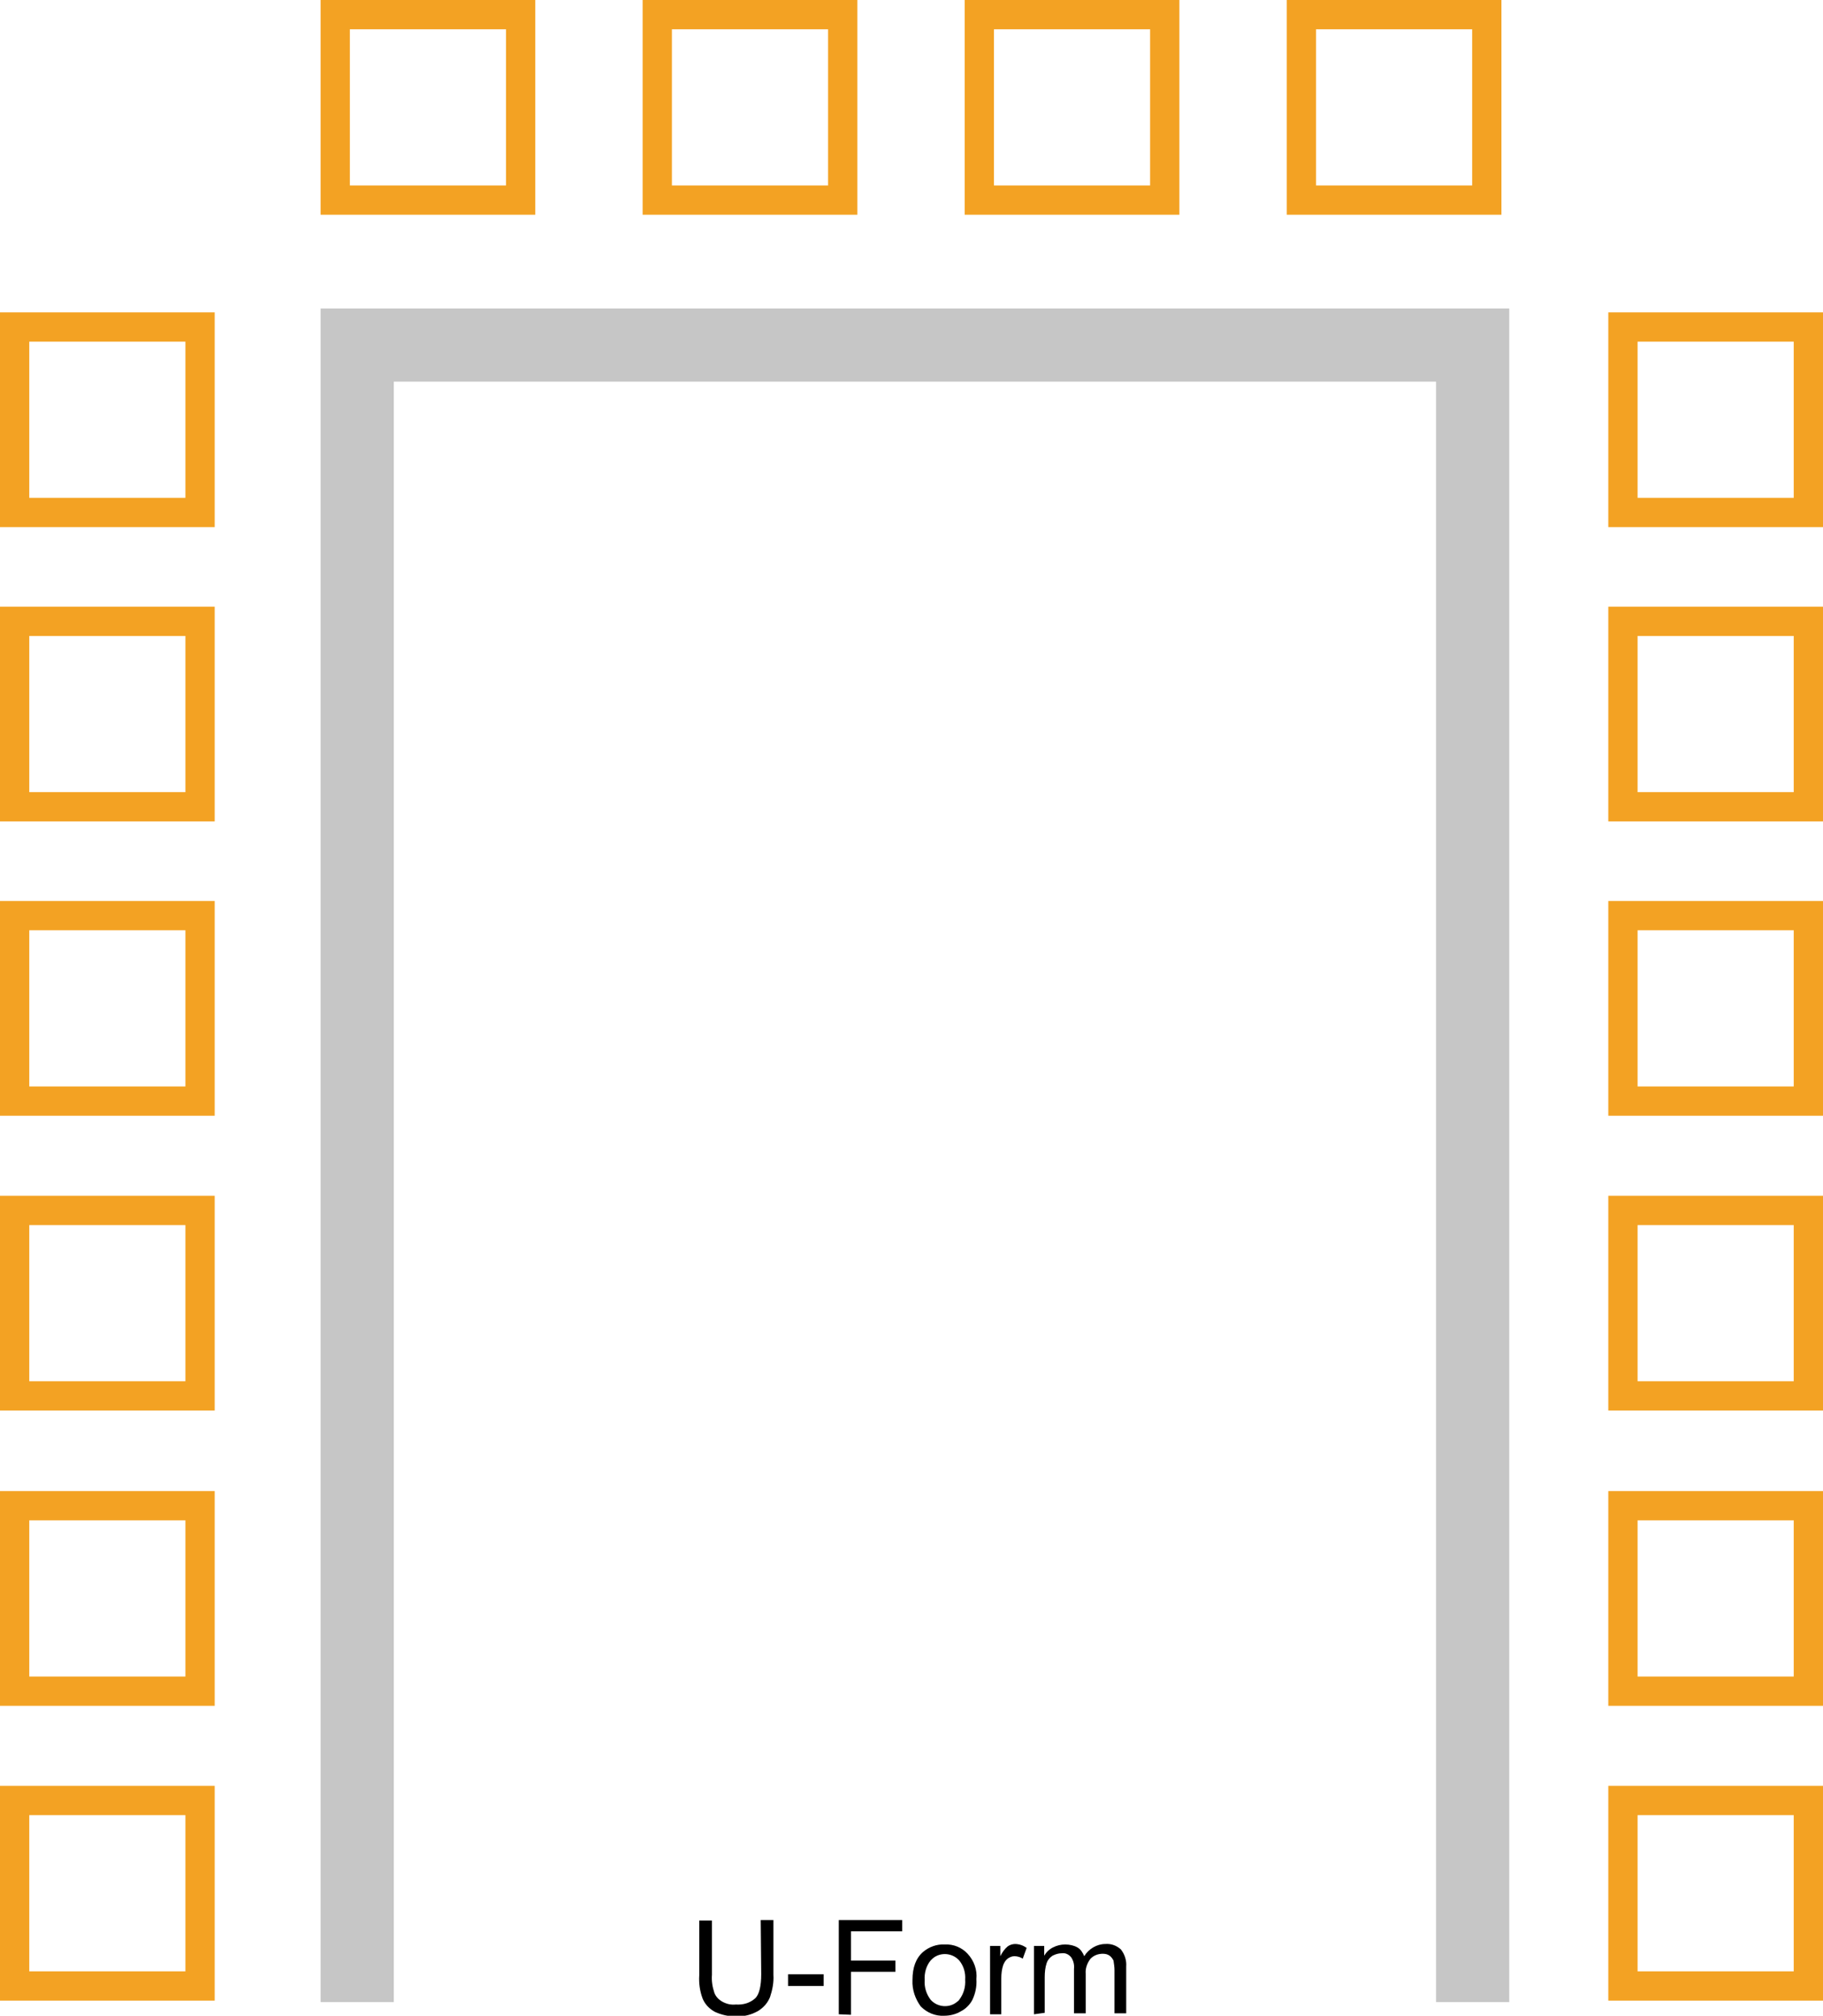 <?xml version="1.0" encoding="utf-8"?>
<!-- Generator: Adobe Illustrator 26.0.1, SVG Export Plug-In . SVG Version: 6.00 Build 0)  -->
<svg version="1.0" id="Carree_neu" xmlns="http://www.w3.org/2000/svg" xmlns:xlink="http://www.w3.org/1999/xlink" x="0px" y="0px"
	 viewBox="0 0 373.6 413" style="enable-background:new 0 0 373.6 413;" xml:space="preserve">
<style type="text/css">
	.st0{fill:#F3A223;}
	.st1{fill:#C6C6C6;}
</style>
<path d="M155.9,393.4h2.6v11.2c0.1,1.6-0.2,3.1-0.7,4.6c-0.5,1.2-1.3,2.1-2.4,2.8c-1.4,0.8-2.9,1.2-4.5,1.1
	c-1.5,0.1-3.1-0.3-4.4-0.9c-1.1-0.6-2-1.5-2.5-2.7c-0.6-1.6-0.8-3.2-0.7-4.8v-11.2h2.6v11.1c-0.1,1.3,0.1,2.5,0.5,3.7
	c0.3,0.8,0.9,1.4,1.6,1.8c0.9,0.5,1.8,0.7,2.8,0.6c1.5,0.1,2.9-0.3,4-1.3c0.8-0.8,1.2-2.5,1.2-4.9L155.9,393.4z"/>
<path d="M161.5,406.9v-2.4h7.3v2.4H161.5z"/>
<path d="M171.9,412.7v-19.3h13v2.3h-10.5v6h9.1v2.3h-9.1v8.8L171.9,412.7z"/>
<path d="M187,405.7c0-2.6,0.7-4.5,2.2-5.8c1.2-1,2.8-1.6,4.4-1.5c1.8-0.1,3.5,0.6,4.7,1.9c1.3,1.4,2,3.3,1.8,5.2
	c0.1,1.5-0.2,2.9-0.8,4.2c-0.5,1-1.4,1.9-2.4,2.4c-1,0.6-2.2,0.9-3.4,0.9c-1.8,0.1-3.5-0.6-4.8-1.9
	C187.6,409.6,186.9,407.7,187,405.7z M189.5,405.7c-0.1,1.4,0.3,2.8,1.2,4c1.4,1.6,3.9,1.8,5.5,0.4c0.1-0.1,0.3-0.2,0.4-0.4
	c0.9-1.2,1.3-2.6,1.2-4.1c0.1-1.4-0.3-2.8-1.2-3.9c-1.4-1.6-3.9-1.8-5.5-0.4c-0.1,0.1-0.2,0.2-0.4,0.4
	C189.8,402.8,189.4,404.3,189.5,405.7z"/>
<path d="M202.9,412.7v-14h2.1v2.1c0.4-0.8,0.9-1.5,1.5-2c0.4-0.3,1-0.5,1.5-0.5c0.9,0,1.7,0.3,2.4,0.8l-0.8,2.2
	c-0.5-0.3-1.1-0.5-1.7-0.5c-0.5,0-1,0.2-1.4,0.5c-0.4,0.3-0.7,0.8-0.9,1.3c-0.3,0.9-0.4,1.8-0.4,2.8v7.3L202.9,412.7z"/>
<path d="M211.9,412.7v-14h2.1v2c0.4-0.7,1-1.3,1.8-1.7c0.8-0.4,1.6-0.6,2.5-0.6c0.9,0,1.8,0.2,2.5,0.6c0.7,0.4,1.1,1.1,1.4,1.8
	c0.9-1.5,2.6-2.5,4.3-2.5c1.2-0.1,2.3,0.3,3.2,1.1c0.8,1,1.2,2.3,1.1,3.5v9.6h-2.4v-8.8c0-0.7-0.1-1.3-0.2-2c-0.2-0.4-0.5-0.8-0.8-1
	c-0.4-0.3-0.9-0.4-1.4-0.4c-0.9,0-1.8,0.3-2.5,1c-0.7,0.9-1.1,2-1,3.1v8.1h-2.4v-9.1c0.1-0.8-0.1-1.7-0.6-2.4
	c-0.5-0.6-1.2-0.9-1.9-0.8c-0.7,0-1.3,0.2-1.9,0.5c-0.6,0.4-1,0.9-1.2,1.5c-0.3,0.9-0.4,1.9-0.4,2.9v7.3L211.9,412.7z"/>
<path class="st0" d="M109.7,44h-44V0h44V44z M71.7,38h32V6h-32V38z"/>
<path class="st0" d="M44,108H0V64h44V108z M6,102h32V70H6V102z"/>
<path class="st0" d="M44,289H0v-44h44V289z M6,283h32v-32H6V283z"/>
<path class="st0" d="M44,228.6H0v-44h44V228.6z M6,222.6h32v-32H6V222.6z"/>
<path class="st0" d="M44,168.3H0v-44h44V168.3z M6,162.3h32v-32H6V162.3z"/>
<path class="st0" d="M44,409.9H0v-44h44V409.9z M6,403.9h32v-32H6V403.9z"/>
<path class="st0" d="M44,349.5H0v-44h44V349.5z M6,343.5h32v-32H6V343.5z"/>
<path class="st0" d="M373.6,108h-44V64h44V108z M335.6,102h32V70h-32V102z"/>
<path class="st0" d="M373.6,289h-44v-44h44V289z M335.6,283h32v-32h-32V283z"/>
<path class="st0" d="M373.6,228.6h-44v-44h44V228.6z M335.6,222.6h32v-32h-32V222.6z"/>
<path class="st0" d="M373.6,168.3h-44v-44h44V168.3z M335.6,162.3h32v-32h-32V162.3z"/>
<path class="st0" d="M373.6,409.9h-44v-44h44V409.9z M335.6,403.9h32v-32h-32V403.9z"/>
<path class="st0" d="M373.6,349.5h-44v-44h44V349.5z M335.6,343.5h32v-32h-32V343.5z"/>
<path class="st0" d="M175.7,44h-44V0h44V44z M137.7,38h32V6h-32V38z"/>
<path class="st0" d="M241.7,44h-44V0h44V44z M203.7,38h32V6h-32V38z"/>
<path class="st0" d="M307.7,44h-44V0h44V44z M269.7,38h32V6h-32V38z"/>
<polygon class="st1" points="309.3,410.2 294.3,410.2 294.3,78.2 80.7,78.2 80.7,410.2 65.7,410.2 65.7,63.2 309.3,63.2 "/>
</svg>
